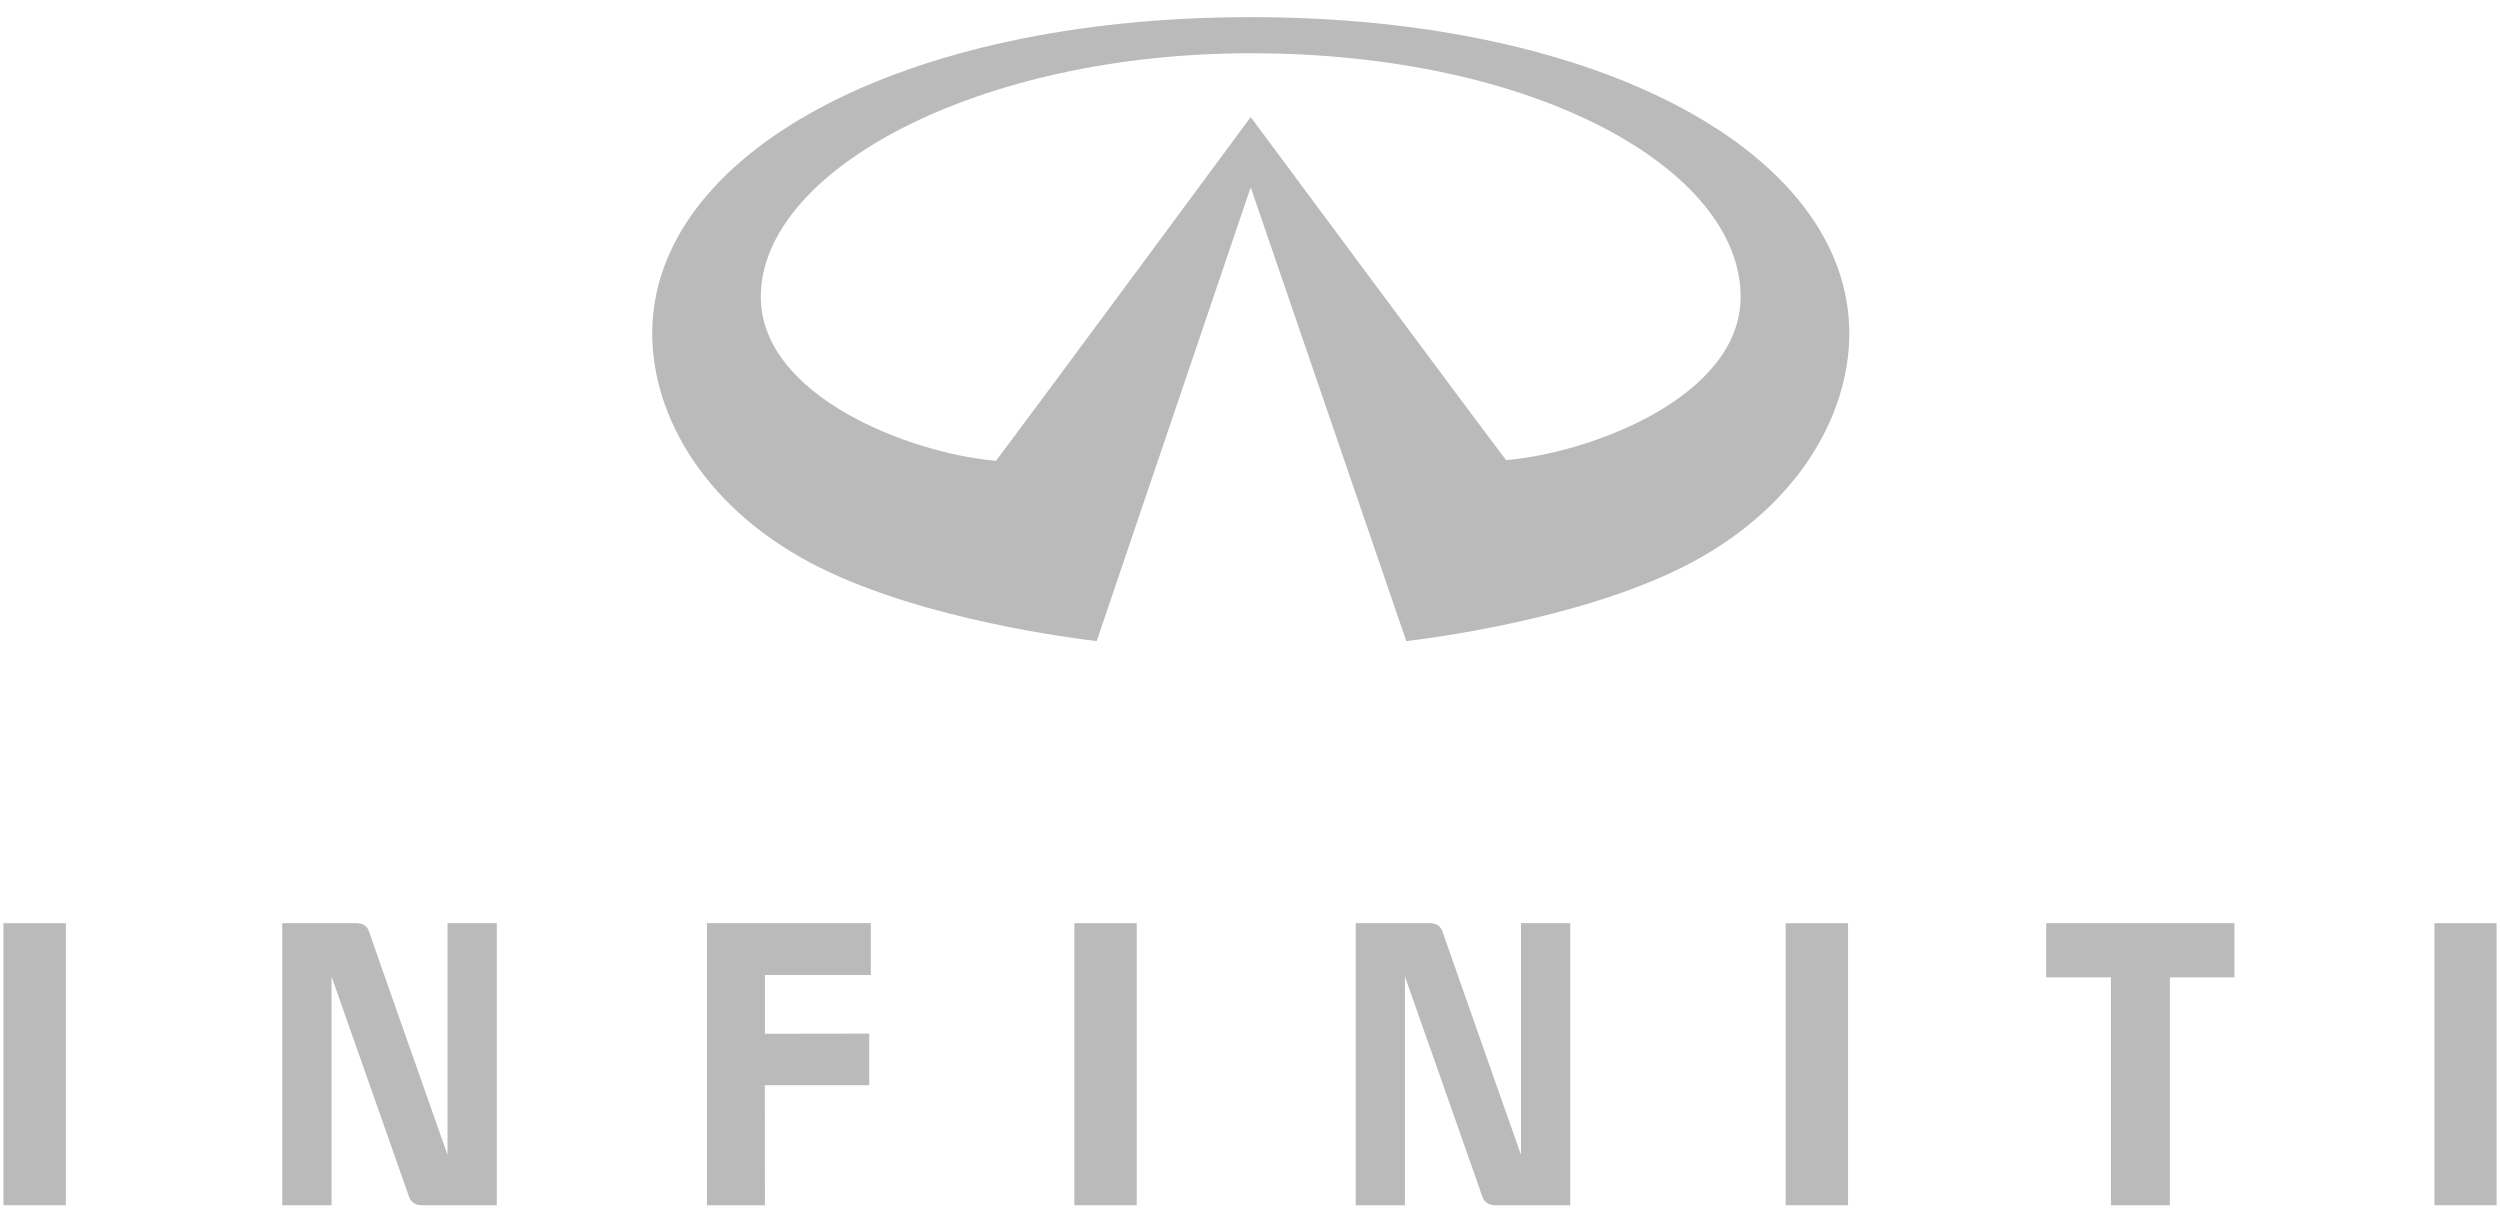 <svg width="100" height="49" viewBox="0 0 100 49" fill="none" xmlns="http://www.w3.org/2000/svg">
<path d="M17.901 36.924V46.194C17.901 46.194 14.838 37.506 14.768 37.279C14.694 37.047 14.526 36.924 14.211 36.924H11.29V48.21H13.262V39.062C13.262 39.062 16.278 47.633 16.356 47.855C16.422 48.081 16.616 48.21 16.87 48.21H19.872V36.924H17.901Z" fill="#BABABA"/>
<path d="M28.278 36.924V48.21H30.597C30.597 48.21 30.593 43.652 30.593 43.407H34.769V41.344L30.597 41.35V39.001H34.833V36.924H28.278Z" fill="#BABABA"/>
<path d="M81.849 36.925V39.095H84.437V48.21H86.794V39.095H89.378V36.925H81.849Z" fill="#BABABA"/>
<path d="M45.469 36.928H42.974V48.209H45.469V36.928Z" fill="#BABABA"/>
<path d="M73.922 36.928H71.426V48.209H73.922V36.928Z" fill="#BABABA"/>
<path d="M99.863 36.928H97.378V48.209H99.863V36.928Z" fill="#BABABA"/>
<path d="M2.634 36.928H0.138V48.209H2.634V36.928Z" fill="#BABABA"/>
<path d="M62.81 36.924H60.839V46.194C60.839 46.194 57.779 37.506 57.705 37.279C57.63 37.047 57.463 36.924 57.156 36.924H54.228V48.21H56.197V39.062C56.197 39.062 59.221 47.633 59.291 47.855C59.362 48.081 59.557 48.21 59.805 48.21H62.81V36.924Z" fill="#BABABA"/>
<path d="M60.245 18.404C59.294 17.172 50.028 4.682 50.028 4.682C50.028 4.682 40.726 17.277 39.837 18.432C36.402 18.139 30.433 15.847 30.433 11.87C30.433 6.814 39.1 2.13 50.028 2.13C61.505 2.13 69.625 6.814 69.625 11.87C69.625 15.847 63.685 18.111 60.245 18.404ZM50.028 0.686C35.913 0.686 26.089 6.199 26.089 13.339C26.089 16.671 28.237 20.439 32.796 22.705C37.027 24.807 43.004 25.54 43.867 25.645L50.028 7.492L56.252 25.645C57.112 25.54 63.035 24.807 67.267 22.705C71.823 20.439 73.972 16.671 73.972 13.339C73.972 6.199 64.145 0.686 50.028 0.686Z" fill="#BABABA"/>
</svg>
